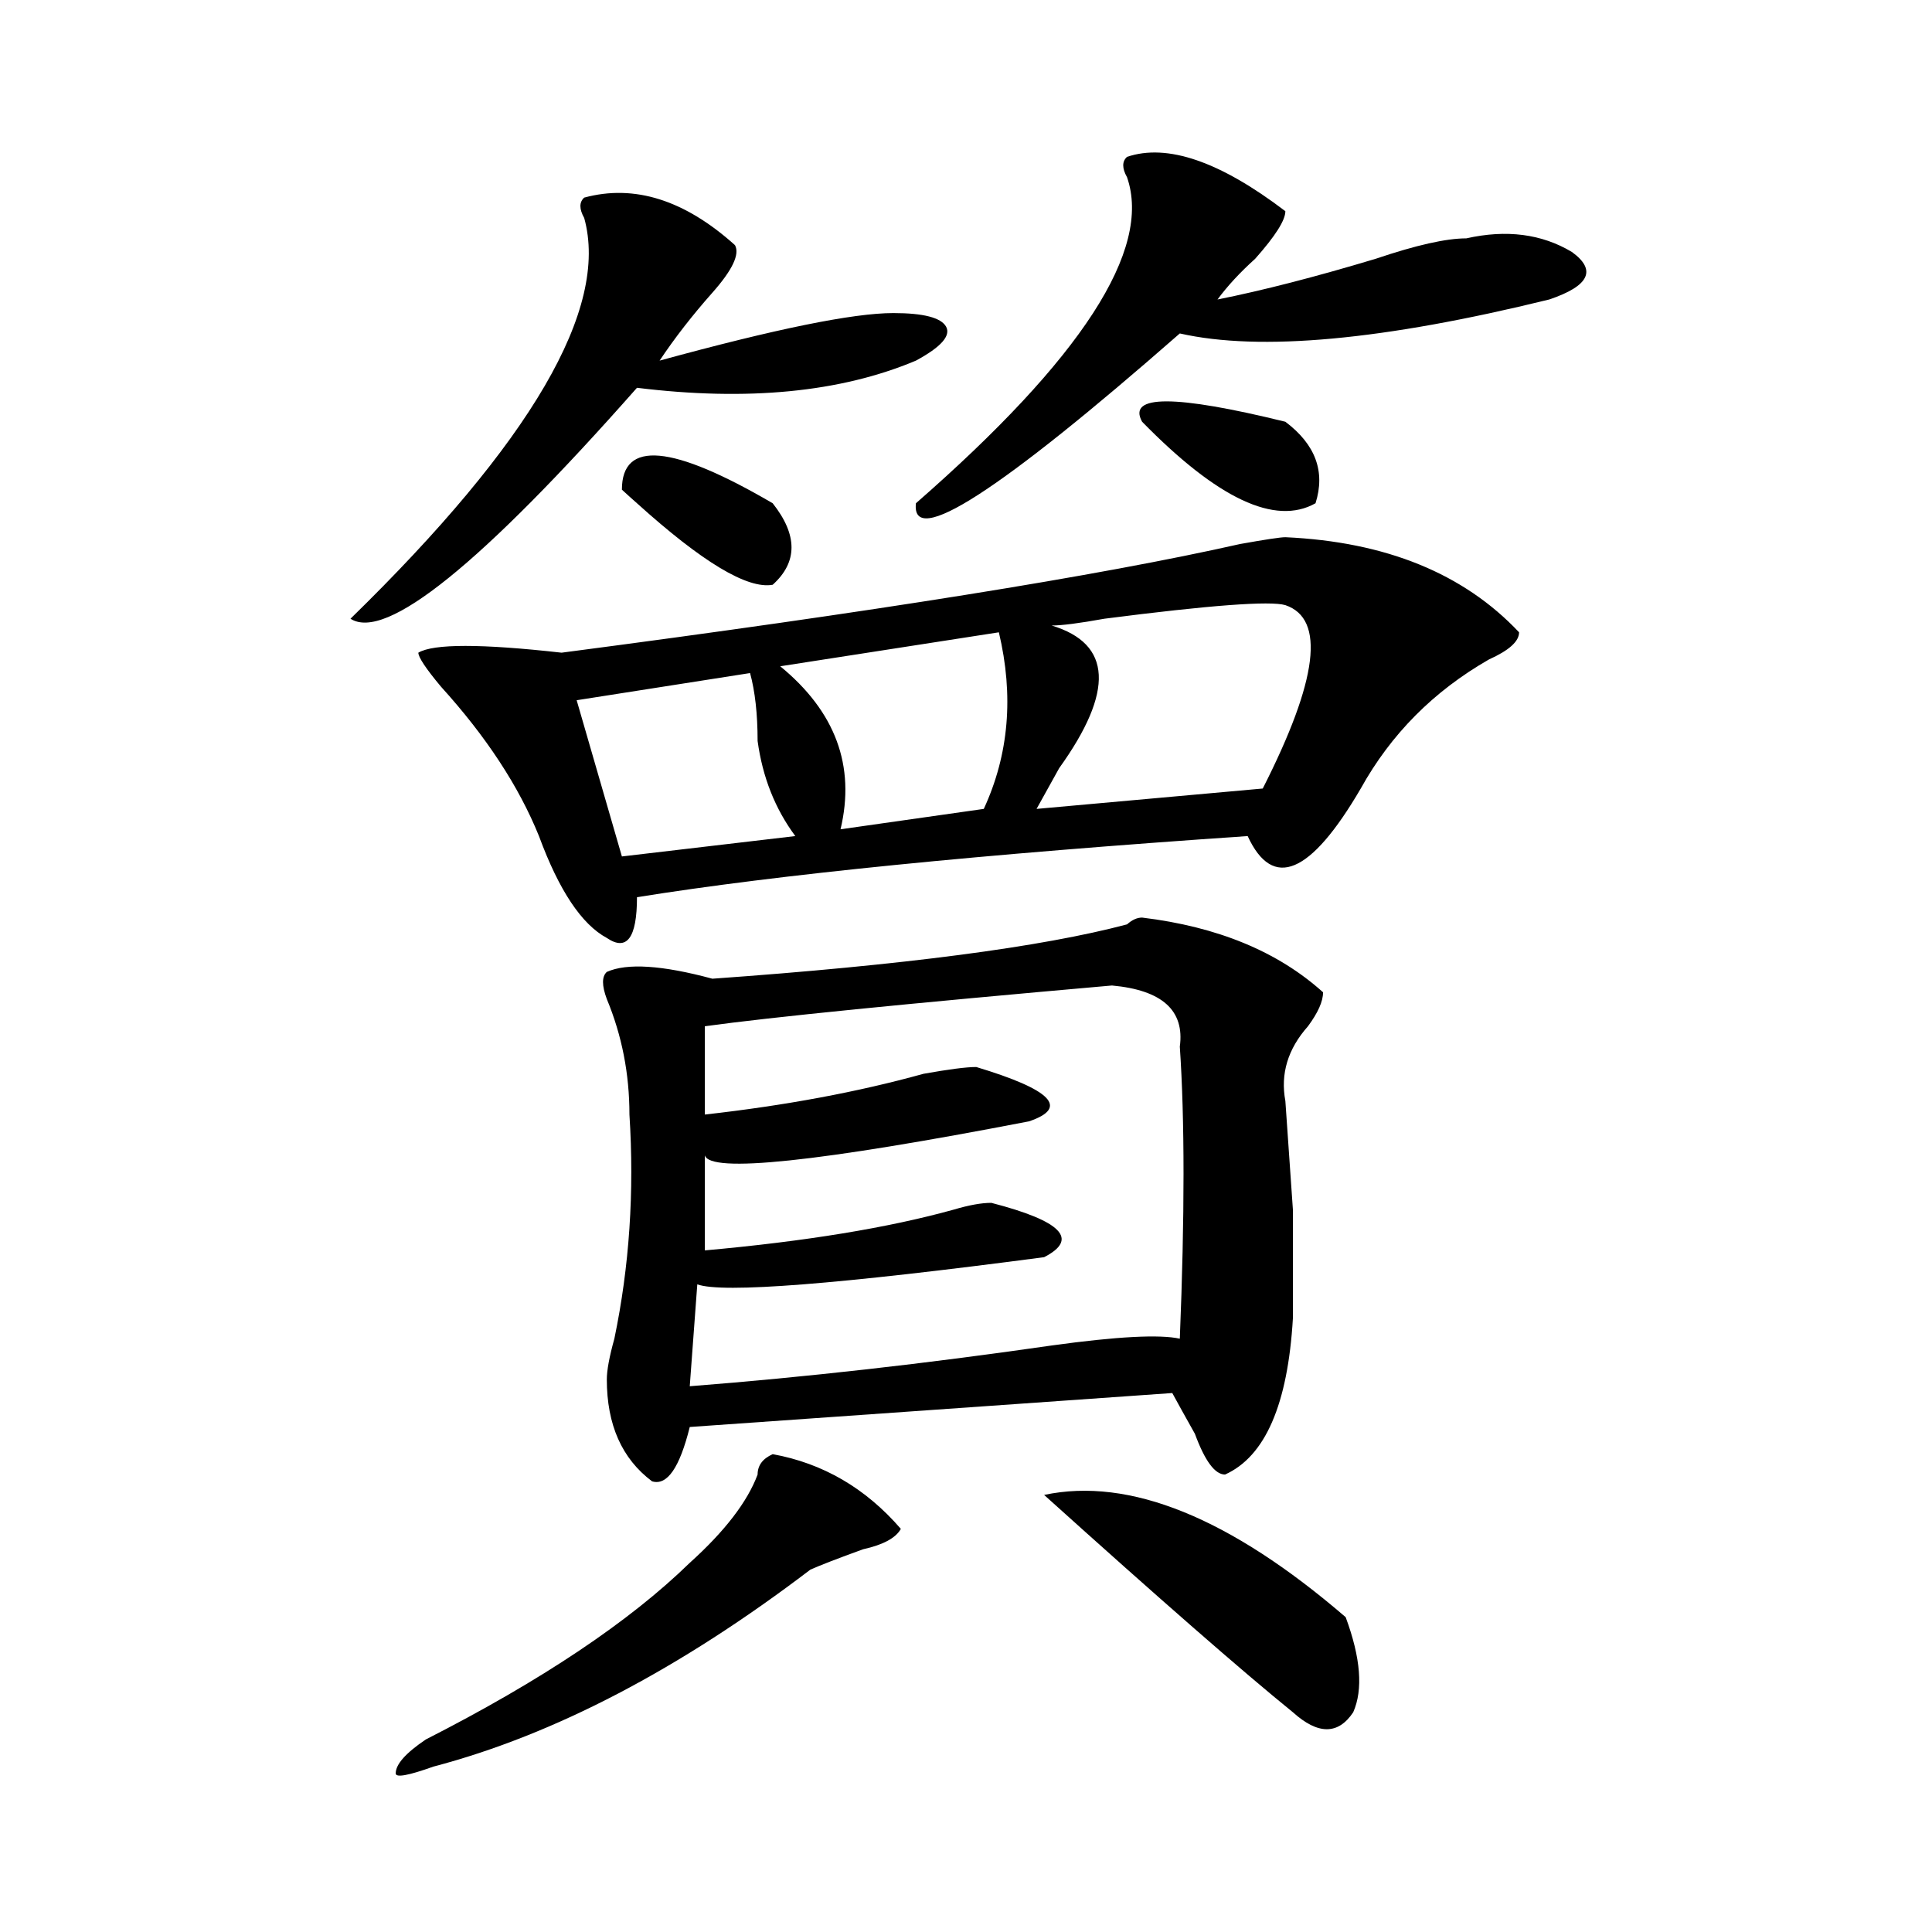 <?xml version="1.0" encoding="utf-8"?>
<!-- Generator: Adobe Illustrator 16.0.0, SVG Export Plug-In . SVG Version: 6.00 Build 0)  -->
<!DOCTYPE svg PUBLIC "-//W3C//DTD SVG 1.1//EN" "http://www.w3.org/Graphics/SVG/1.1/DTD/svg11.dtd">
<svg version="1.1" id="图层_1" xmlns="http://www.w3.org/2000/svg" xmlns:xlink="http://www.w3.org/1999/xlink" x="0px" y="0px"
	 width="1000px" height="1000px" viewBox="0 0 1000 1000" enable-background="new 0 0 1000 1000" xml:space="preserve">
<path d="M302.383,102.281c25.976-7.031,52.011,1.208,78.047,24.609c2.562,4.724-1.341,12.909-11.707,24.609
	c-10.427,11.755-19.512,23.456-27.316,35.156c59.815-16.37,100.12-24.609,120.973-24.609c15.609,0,24.694,2.362,27.316,7.031
	c2.562,4.724-2.622,10.547-15.609,17.578c-39.023,16.425-87.192,21.094-144.387,14.063
	C249.03,292.125,199.581,332.005,181.41,320.25c93.656-91.406,133.96-160.511,120.973-207.422
	C299.761,108.159,299.761,104.643,302.383,102.281z M399.941,752.672c25.976,4.724,48.108,17.578,66.34,38.672
	c-2.622,4.724-9.146,8.239-19.512,10.547c-13.048,4.724-22.134,8.239-27.316,10.547c-67.681,51.525-132.68,85.528-195.117,101.953
	c-13.048,4.669-19.512,5.822-19.512,3.516c0-4.725,5.183-10.547,15.609-17.578c59.815-30.487,105.363-60.975,136.582-91.406
	c18.171-16.37,29.878-31.641,35.121-45.703C392.137,758.55,394.698,755.034,399.941,752.672z M665.301,278.063
	c52.011,2.362,92.315,18.786,120.973,49.219c0,4.724-5.243,9.394-15.609,14.063c-28.657,16.425-50.73,38.672-66.34,66.797
	c-26.036,44.55-45.548,52.734-58.535,24.609c-137.923,9.394-243.286,19.94-316.09,31.641c0,21.094-5.243,28.125-15.609,21.094
	c-13.048-7.031-24.755-24.609-35.121-52.734c-10.427-25.763-27.316-51.526-50.73-77.344c-7.805-9.339-11.707-15.216-11.707-17.578
	c7.805-4.669,32.499-4.669,74.145,0c161.276-21.094,278.347-39.825,351.211-56.25C654.874,279.271,662.679,278.063,665.301,278.063z
	 M388.234,348.375l-89.754,14.063l23.414,80.859l89.754-10.547c-10.427-14.063-16.95-30.433-19.512-49.219
	C392.137,369.469,390.796,357.769,388.234,348.375z M591.156,474.938c39.023,4.724,70.242,17.578,93.656,38.672
	c0,4.724-2.622,10.547-7.805,17.578c-10.427,11.755-14.329,24.609-11.707,38.672l3.902,56.25c0,35.156,0,53.942,0,56.25
	c-2.622,44.55-14.329,71.521-35.121,80.859c-5.243,0-10.427-7.031-15.609-21.094c-5.243-9.339-9.146-16.37-11.707-21.094
	l-249.75,17.578c-5.243,21.094-11.707,30.487-19.512,28.125c-15.609-11.7-23.414-29.278-23.414-52.734
	c0-4.669,1.28-11.7,3.902-21.094c7.805-37.464,10.366-76.136,7.805-116.016c0-21.094-3.902-40.979-11.707-59.766
	c-2.622-7.031-2.622-11.7,0-14.063c10.366-4.669,28.597-3.516,54.633,3.516c98.839-7.031,170.362-16.37,214.629-28.125
	C585.913,476.146,588.534,474.938,591.156,474.938z M321.895,253.453c0-25.763,25.976-23.401,78.047,7.031
	c12.987,16.425,12.987,30.487,0,42.188c-13.048,2.362-36.462-11.7-70.242-42.188C327.077,258.177,324.456,255.815,321.895,253.453z
	 M575.547,510.094c-106.704,9.394-176.946,16.425-210.727,21.094v45.703c41.585-4.669,79.327-11.7,113.168-21.094
	c12.987-2.308,22.073-3.516,27.316-3.516c39.023,11.755,48.108,21.094,27.316,28.125C423.355,601.5,367.382,607.378,364.82,597.984
	v49.219c52.011-4.669,94.937-11.7,128.777-21.094c7.805-2.308,14.269-3.516,19.512-3.516c36.401,9.394,45.487,18.786,27.316,28.125
	c-106.704,14.063-166.521,18.786-179.508,14.063l-3.902,52.734c59.815-4.669,122.253-11.7,187.313-21.094
	c33.78-4.669,55.913-5.823,66.34-3.516c2.562-63.281,2.562-113.653,0-151.172C613.229,523.003,601.522,512.456,575.547,510.094z
	 M517.012,327.281l-113.168,17.578c28.597,23.456,39.023,51.581,31.219,84.375l74.145-10.547
	C522.194,390.563,524.816,360.13,517.012,327.281z M583.352,81.188c20.792-7.031,48.108,2.362,81.949,28.125
	c0,4.724-5.243,12.909-15.609,24.609c-7.805,7.031-14.329,14.063-19.512,21.094c23.414-4.669,50.73-11.701,81.949-21.094
	c20.792-7.031,36.401-10.547,46.828-10.547c20.792-4.669,39.023-2.308,54.633,7.031c12.987,9.393,9.085,17.578-11.707,24.609
	c-85.852,21.094-149.63,26.972-191.215,17.578c-93.656,82.067-139.204,111.347-136.582,87.891
	c85.852-74.981,122.253-131.232,109.266-168.75C580.729,87.065,580.729,83.549,583.352,81.188z M665.301,313.219
	c-7.805-2.308-39.023,0-93.656,7.031c-13.048,2.362-22.134,3.516-27.316,3.516c31.219,9.394,32.499,34.003,3.902,73.828
	c-5.243,9.394-9.146,16.425-11.707,21.094l117.07-10.547C682.19,351.891,686.093,320.25,665.301,313.219z M540.426,773.766
	c44.206-9.339,96.218,11.755,156.094,63.281c7.805,21.094,9.085,37.463,3.902,49.219c-7.805,11.7-18.231,11.7-31.219,0
	C643.167,865.172,600.241,827.653,540.426,773.766z M591.156,218.297c-7.805-14.063,16.89-14.063,74.145,0
	c15.609,11.755,20.792,25.817,15.609,42.188C660.058,272.239,630.18,258.177,591.156,218.297z"/>
</svg>
